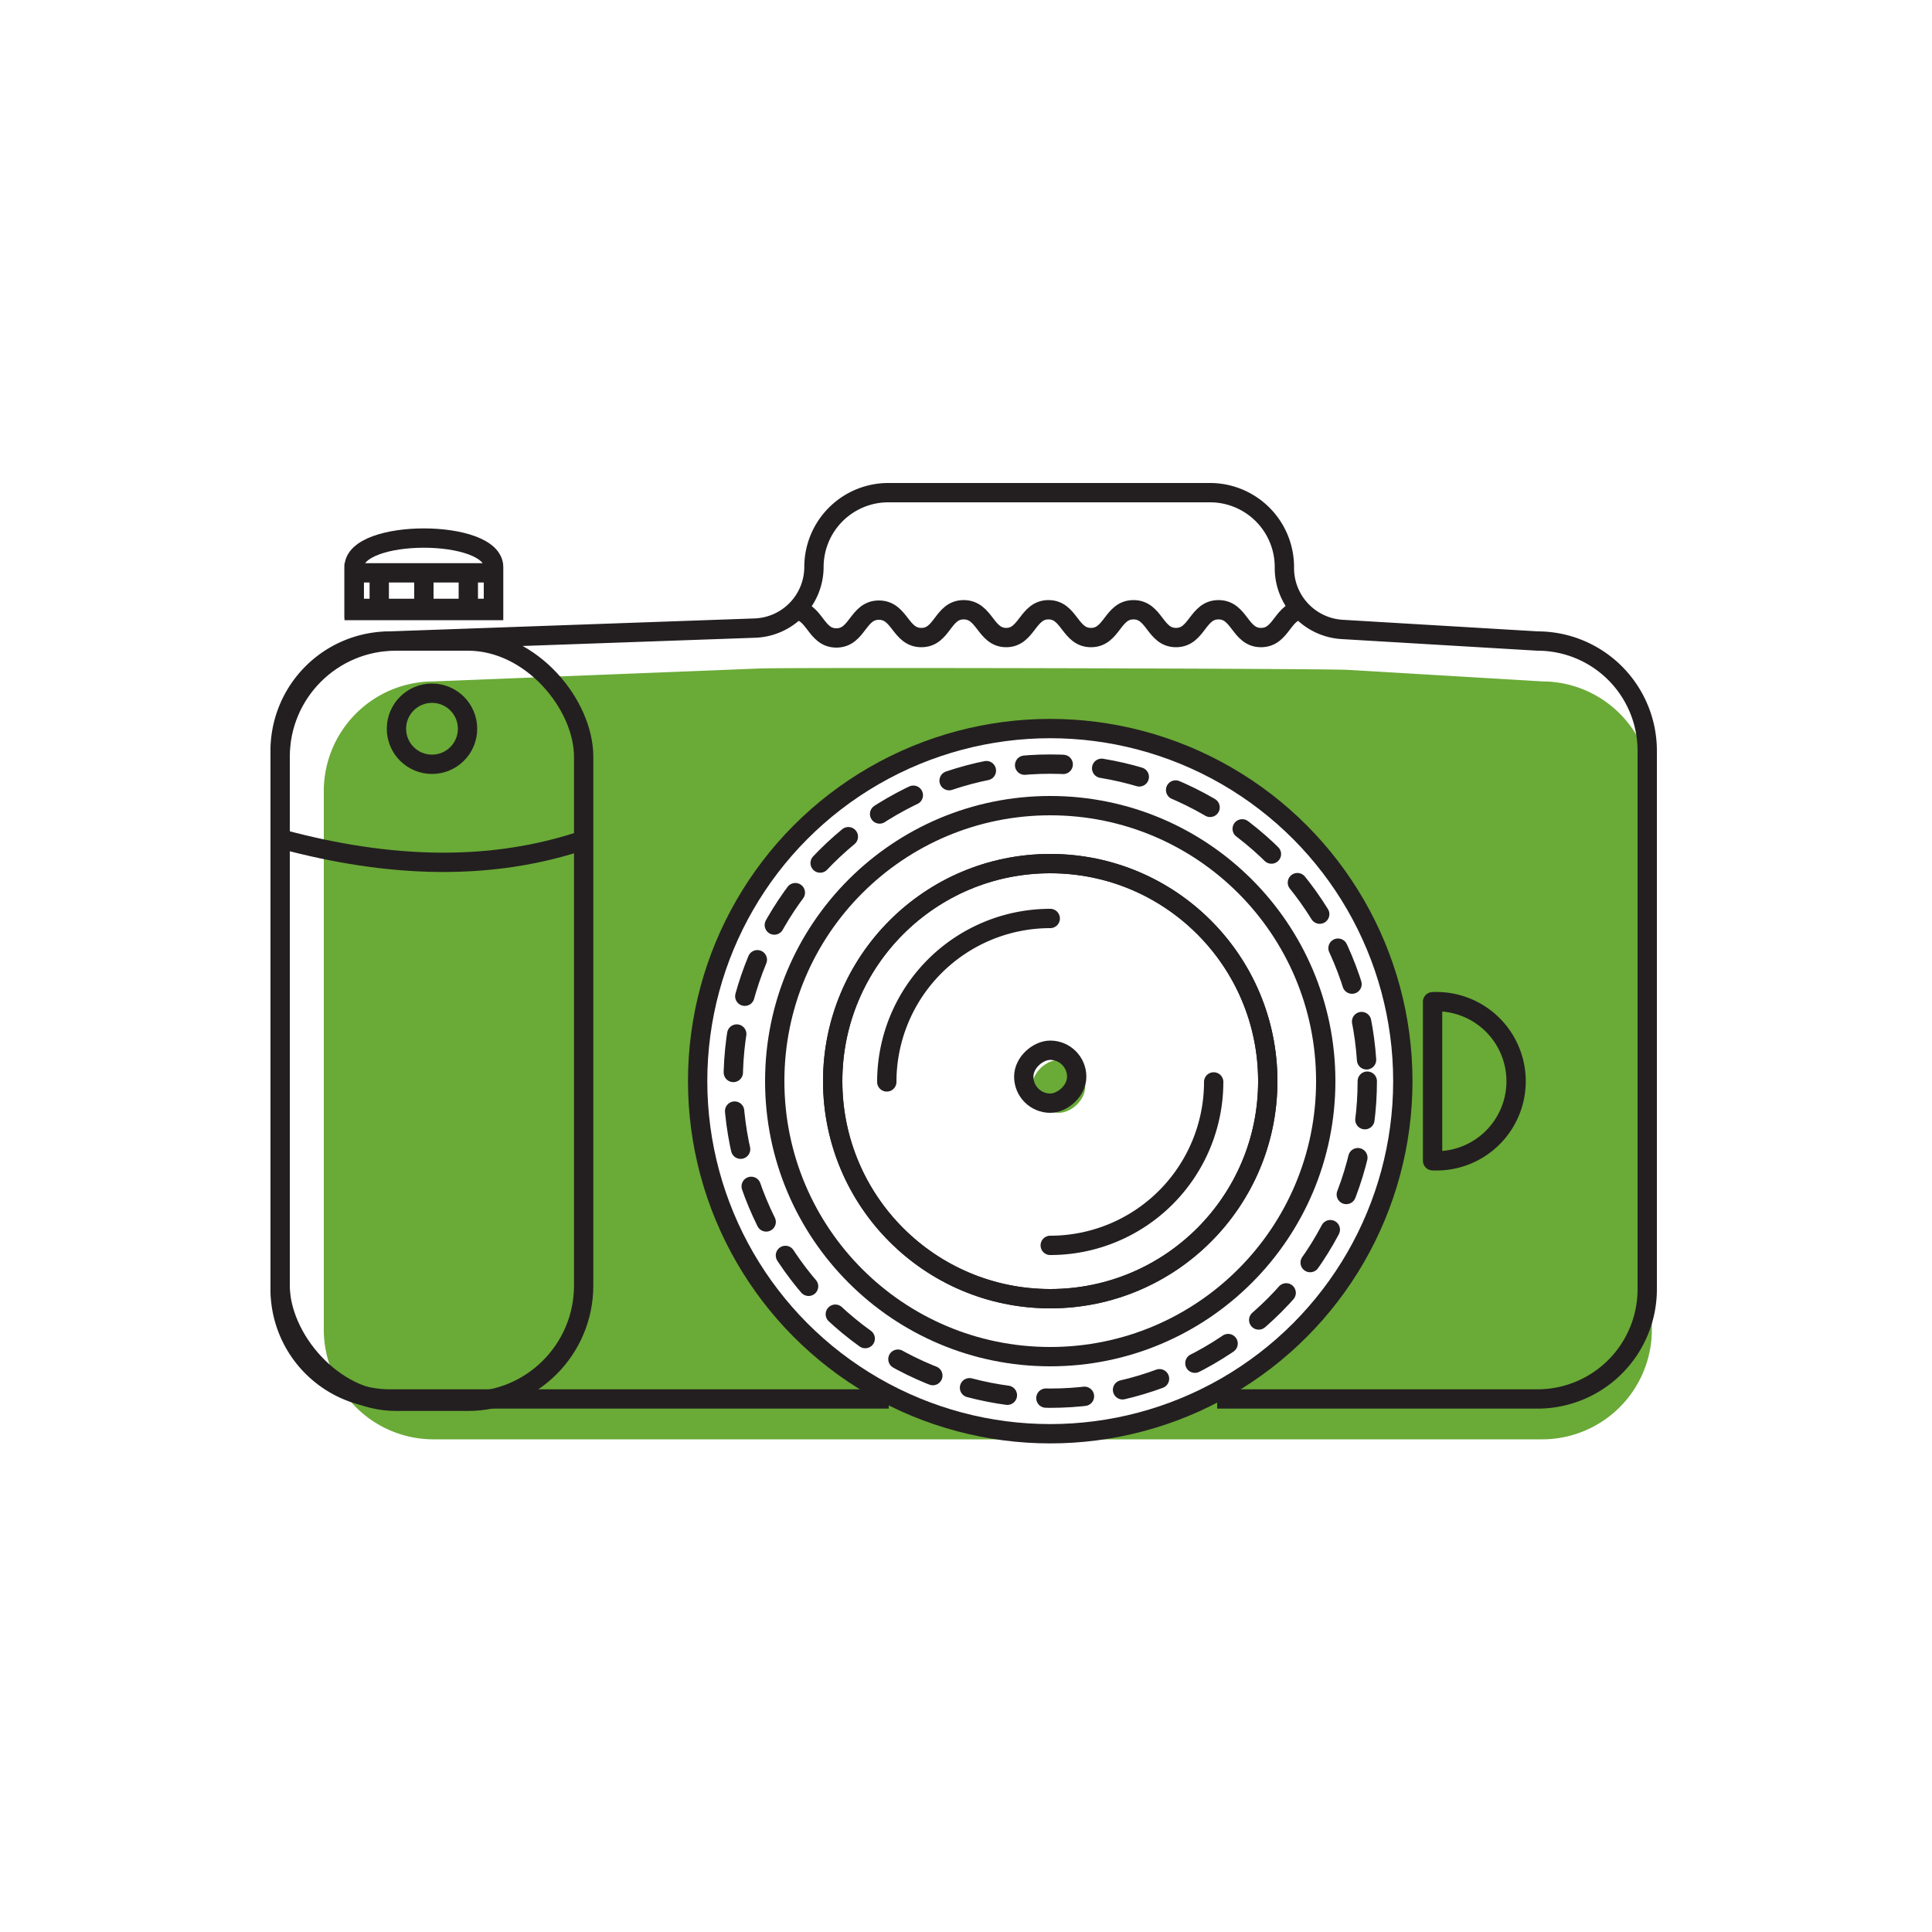 <?xml version="1.0" encoding="UTF-8"?>
<svg xmlns="http://www.w3.org/2000/svg" width="100" height="100" viewBox="0 0 100 100">
  <defs>
    <style>.\35 5e321f9-577e-49e6-89c6-c14eafe5d42b,.\39 828fe1a-cfbf-4e7f-a72f-afebc989e2b7,.ab8a339f-16fd-4742-a02f-42e3f2f16b0a,.ff571d2a-6911-4b2e-b7ae-74a8988cadff{fill:none;}.\30 3de4db4-b5c3-42f5-a27c-89dc3cef67ac{fill:#6aaa37;}.\31 fac039f-064a-4ac3-b1c3-a4366317e20f,.\39 828fe1a-cfbf-4e7f-a72f-afebc989e2b7,.ab8a339f-16fd-4742-a02f-42e3f2f16b0a,.ff571d2a-6911-4b2e-b7ae-74a8988cadff{stroke:#231f20;}.\31 fac039f-064a-4ac3-b1c3-a4366317e20f,.\39 828fe1a-cfbf-4e7f-a72f-afebc989e2b7,.ab8a339f-16fd-4742-a02f-42e3f2f16b0a{stroke-miterlimit:10;}.\31 fac039f-064a-4ac3-b1c3-a4366317e20f{fill:#fff;}.\39 828fe1a-cfbf-4e7f-a72f-afebc989e2b7,.ff571d2a-6911-4b2e-b7ae-74a8988cadff{stroke-linecap:round;}.\39 828fe1a-cfbf-4e7f-a72f-afebc989e2b7{stroke-dasharray:2 2;}.ff571d2a-6911-4b2e-b7ae-74a8988cadff{stroke-linejoin:round;}</style>
  </defs>
  <title>Asset 40</title>
  <g id="d4a46cac-f237-4ddb-bc80-723babec5c87" data-name="Layer 2">
    <g id="284864fd-974d-4223-8649-f6119fb6ecf3" data-name="Layer 1">
      <rect class="55e321f9-577e-49e6-89c6-c14eafe5d42b" width="100" height="100"></rect>
      <path class="03de4db4-b5c3-42f5-a27c-89dc3cef67ac" d="M46.23,74.5H22.42a5.68,5.68,0,0,1-5.66-5.67V40.94a5.68,5.68,0,0,1,5.66-5.67l16.91-.67c1.71-.06,28.72,0,30.39.07l10.11.6a5.68,5.68,0,0,1,5.67,5.67V68.83a5.68,5.68,0,0,1-5.67,5.67H63.23"></path>
      <path class="ab8a339f-16fd-4742-a02f-42e3f2f16b0a" d="M46,72.41H20.16a5.68,5.68,0,0,1-5.66-5.67V38.85a5.68,5.68,0,0,1,5.66-5.67l18.91-.67a3.17,3.17,0,0,0,3.06-3.17h0A3.85,3.85,0,0,1,46,25.5H62.64a3.85,3.85,0,0,1,3.84,3.84v.07a3.18,3.18,0,0,0,3,3.17l10.11.6a5.68,5.68,0,0,1,5.67,5.67V66.74a5.68,5.68,0,0,1-5.67,5.67H63"></path>
      <circle class="1fac039f-064a-4ac3-b1c3-a4366317e20f" cx="54.36" cy="55.96" r="18.25"></circle>
      <circle class="ab8a339f-16fd-4742-a02f-42e3f2f16b0a" cx="54.36" cy="55.96" r="14.26"></circle>
      <rect class="ab8a339f-16fd-4742-a02f-42e3f2f16b0a" x="14.5" y="33.18" width="15.71" height="39.35" rx="5.99" ry="5.99"></rect>
      <path class="ab8a339f-16fd-4742-a02f-42e3f2f16b0a" d="M14.6,43.44c5.54,1.49,10.83,1.69,15.74,0"></path>
      <path class="ab8a339f-16fd-4742-a02f-42e3f2f16b0a" d="M41.1,31.58c1.09,0,1.09,1.44,2.19,1.44s1.1-1.44,2.2-1.44S46.59,33,47.69,33s1.09-1.44,2.19-1.44S51,33,52.08,33s1.1-1.44,2.19-1.44S55.37,33,56.47,33s1.1-1.44,2.2-1.44S59.77,33,60.87,33s1.1-1.44,2.2-1.44S64.17,33,65.27,33s1.1-1.44,2.2-1.44"></path>
      <circle class="ab8a339f-16fd-4742-a02f-42e3f2f16b0a" cx="54.36" cy="55.96" r="11.26"></circle>
      <circle class="9828fe1a-cfbf-4e7f-a72f-afebc989e2b7" cx="54.36" cy="55.96" r="16.41"></circle>
      <path class="ff571d2a-6911-4b2e-b7ae-74a8988cadff" d="M62.82,56a8.46,8.46,0,0,1-8.46,8.46"></path>
      <rect class="03de4db4-b5c3-42f5-a27c-89dc3cef67ac" x="53.42" y="54.86" width="2.74" height="2.74" rx="1.37" ry="1.37" transform="translate(-1.43 111.02) rotate(-90)"></rect>
      <path class="ff571d2a-6911-4b2e-b7ae-74a8988cadff" d="M45.9,56a8.46,8.46,0,0,1,8.46-8.46"></path>
      <rect class="ff571d2a-6911-4b2e-b7ae-74a8988cadff" x="52.99" y="54.37" width="2.74" height="2.74" rx="1.37" ry="1.37" transform="translate(-1.38 110.09) rotate(-90)"></rect>
      <path class="ff571d2a-6911-4b2e-b7ae-74a8988cadff" d="M74.15,51.85a4.12,4.12,0,1,1,0,8.23Z"></path>
      <rect class="ab8a339f-16fd-4742-a02f-42e3f2f16b0a" x="18.33" y="29.65" width="7.21" height="1.84"></rect>
      <path class="ab8a339f-16fd-4742-a02f-42e3f2f16b0a" d="M25.55,31.6H18.33V29.35c0-2,7.22-2,7.22,0Z"></path>
      <line class="ab8a339f-16fd-4742-a02f-42e3f2f16b0a" x1="19.63" y1="29.74" x2="19.63" y2="31.31"></line>
      <line class="ab8a339f-16fd-4742-a02f-42e3f2f16b0a" x1="21.94" y1="29.74" x2="21.94" y2="31.31"></line>
      <line class="ab8a339f-16fd-4742-a02f-42e3f2f16b0a" x1="24.24" y1="29.74" x2="24.24" y2="31.31"></line>
      <circle class="ff571d2a-6911-4b2e-b7ae-74a8988cadff" cx="22.36" cy="37.72" r="1.84"></circle>
      <circle class="ab8a339f-16fd-4742-a02f-42e3f2f16b0a" cx="54.36" cy="55.96" r="11.26"></circle>
    </g>
  </g>
</svg>
